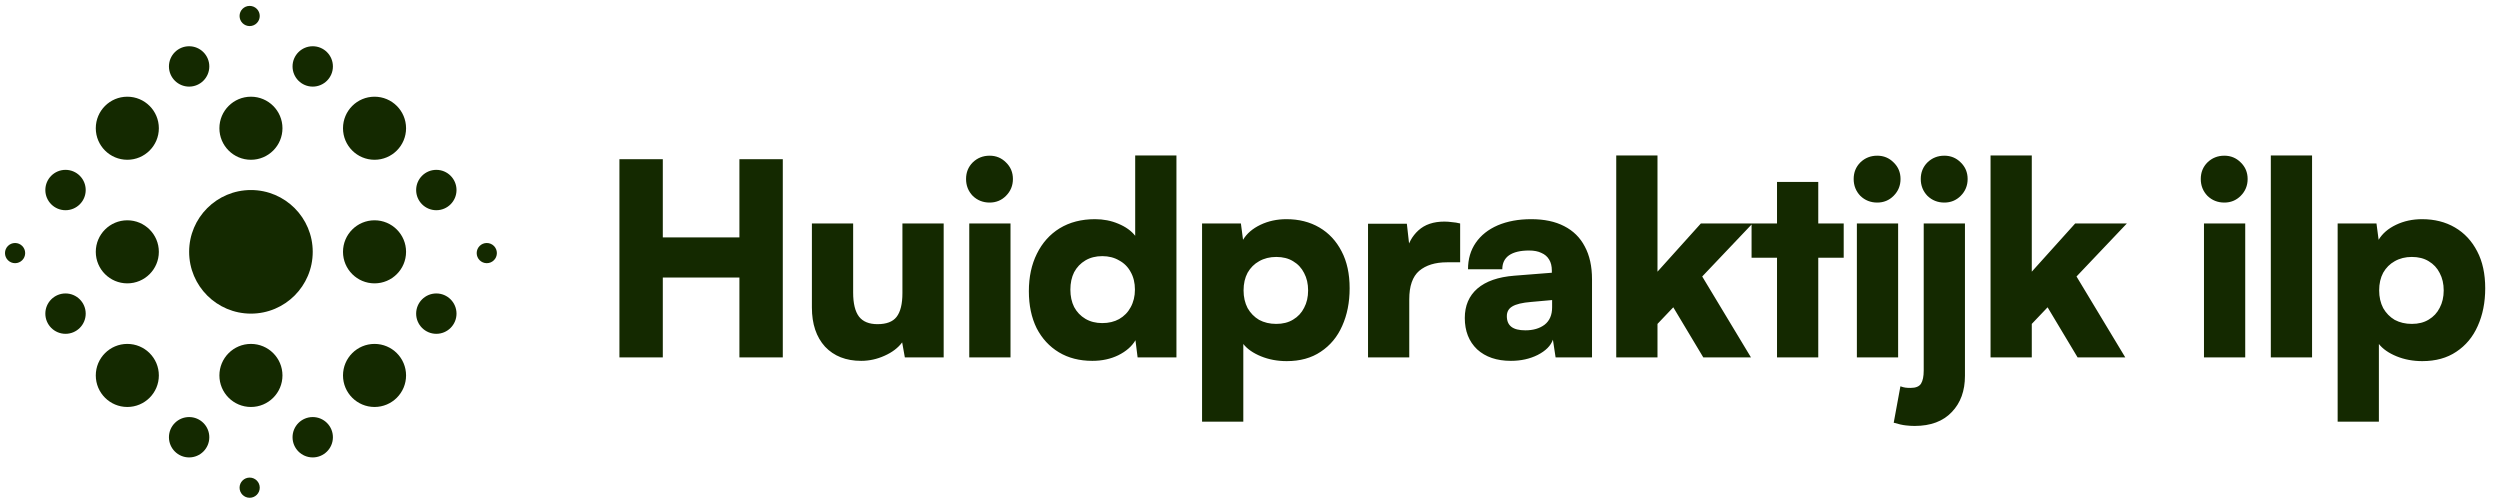 <svg width="220" height="44" viewBox="0 0 220 44" fill="none" xmlns="http://www.w3.org/2000/svg">
<path d="M58.327 31.449H54.509V14.008H58.327V20.89H65.068V14.008H68.886V31.449H65.068V24.425H58.327V31.449ZM79.413 19.665H83.043V31.449H79.626L79.39 30.129C79.028 30.616 78.51 31.009 77.834 31.308C77.174 31.606 76.491 31.755 75.784 31.755C74.448 31.755 73.388 31.339 72.602 30.506C71.832 29.658 71.447 28.511 71.447 27.065V19.665H75.077V25.745C75.077 26.704 75.249 27.411 75.595 27.866C75.941 28.306 76.483 28.526 77.222 28.526C78.007 28.526 78.565 28.314 78.895 27.89C79.24 27.45 79.413 26.751 79.413 25.792V19.665ZM85.295 31.449V19.665H88.925V31.449H85.295ZM87.087 17.826C86.505 17.826 86.01 17.63 85.602 17.237C85.209 16.828 85.013 16.333 85.013 15.752C85.013 15.171 85.209 14.684 85.602 14.291C86.01 13.898 86.505 13.701 87.087 13.701C87.652 13.701 88.132 13.898 88.524 14.291C88.933 14.684 89.137 15.171 89.137 15.752C89.137 16.333 88.933 16.828 88.524 17.237C88.132 17.63 87.652 17.826 87.087 17.826ZM96.126 31.755C94.995 31.755 94.013 31.504 93.18 31.001C92.347 30.498 91.695 29.791 91.224 28.88C90.768 27.953 90.54 26.869 90.54 25.628C90.54 24.37 90.776 23.271 91.247 22.328C91.719 21.369 92.386 20.623 93.251 20.089C94.13 19.555 95.168 19.287 96.362 19.287C97.1 19.287 97.784 19.421 98.412 19.688C99.056 19.955 99.551 20.309 99.897 20.749V13.678H103.527V31.449H100.109L99.921 29.941C99.606 30.475 99.104 30.915 98.412 31.261C97.737 31.59 96.975 31.755 96.126 31.755ZM96.998 28.432C97.564 28.432 98.059 28.314 98.483 28.079C98.923 27.827 99.261 27.482 99.496 27.042C99.748 26.586 99.874 26.067 99.874 25.486C99.874 24.889 99.748 24.37 99.496 23.93C99.261 23.491 98.923 23.153 98.483 22.917C98.059 22.666 97.564 22.54 96.998 22.54C96.432 22.54 95.938 22.666 95.513 22.917C95.089 23.168 94.759 23.514 94.523 23.954C94.303 24.394 94.193 24.905 94.193 25.486C94.193 26.067 94.303 26.578 94.523 27.018C94.759 27.458 95.089 27.804 95.513 28.055C95.938 28.306 96.432 28.432 96.998 28.432ZM105.781 37.106V19.665H109.199L109.387 21.102C109.717 20.552 110.228 20.112 110.919 19.782C111.61 19.452 112.372 19.287 113.205 19.287C114.305 19.287 115.271 19.531 116.104 20.018C116.937 20.505 117.589 21.204 118.06 22.116C118.532 23.011 118.768 24.096 118.768 25.368C118.768 26.61 118.548 27.717 118.108 28.691C117.683 29.65 117.055 30.404 116.222 30.954C115.405 31.504 114.407 31.779 113.229 31.779C112.412 31.779 111.658 31.638 110.966 31.355C110.275 31.072 109.756 30.71 109.411 30.271V37.106H105.781ZM109.434 25.557C109.434 26.138 109.552 26.657 109.788 27.112C110.039 27.552 110.377 27.898 110.801 28.149C111.241 28.385 111.744 28.503 112.31 28.503C112.891 28.503 113.386 28.377 113.794 28.126C114.219 27.874 114.541 27.529 114.761 27.089C114.997 26.649 115.114 26.138 115.114 25.557C115.114 24.975 114.997 24.465 114.761 24.025C114.541 23.585 114.219 23.239 113.794 22.988C113.386 22.736 112.891 22.611 112.31 22.611C111.744 22.611 111.241 22.736 110.801 22.988C110.377 23.223 110.039 23.561 109.788 24.001C109.552 24.441 109.434 24.96 109.434 25.557ZM128.493 19.665V23.082H127.338C126.301 23.082 125.484 23.333 124.887 23.836C124.306 24.339 124.015 25.172 124.015 26.334V31.449H120.386V19.688H123.803L124.086 22.21H123.756C123.913 21.424 124.267 20.78 124.817 20.277C125.382 19.759 126.144 19.5 127.103 19.5C127.323 19.5 127.543 19.515 127.763 19.547C127.998 19.562 128.242 19.602 128.493 19.665ZM132.956 31.755C131.715 31.755 130.725 31.418 129.986 30.742C129.263 30.051 128.902 29.131 128.902 27.984C128.902 26.9 129.271 26.036 130.01 25.392C130.764 24.747 131.848 24.37 133.262 24.261L136.562 24.001V23.813C136.562 23.42 136.483 23.098 136.326 22.846C136.169 22.579 135.941 22.383 135.643 22.257C135.36 22.116 134.999 22.045 134.559 22.045C133.789 22.045 133.199 22.186 132.791 22.469C132.398 22.752 132.202 23.161 132.202 23.695H129.185C129.185 22.799 129.413 22.021 129.868 21.361C130.324 20.701 130.968 20.191 131.801 19.829C132.65 19.468 133.632 19.287 134.747 19.287C135.894 19.287 136.861 19.492 137.646 19.9C138.448 20.309 139.052 20.906 139.461 21.691C139.885 22.477 140.097 23.436 140.097 24.567V31.449H136.892L136.656 29.893C136.468 30.428 136.02 30.875 135.313 31.237C134.621 31.583 133.836 31.755 132.956 31.755ZM134.229 29.069C134.92 29.069 135.486 28.904 135.926 28.574C136.366 28.228 136.586 27.717 136.586 27.042V26.405L134.747 26.57C133.962 26.633 133.404 26.767 133.074 26.971C132.76 27.159 132.602 27.442 132.602 27.819C132.602 28.244 132.736 28.558 133.003 28.762C133.27 28.966 133.679 29.069 134.229 29.069ZM145.859 31.449H142.229V13.678H145.859V23.907L149.677 19.665H154.226L149.795 24.331L154.084 31.449H149.889L147.249 27.042L145.859 28.503V31.449ZM154.138 19.665H162.246V22.681H154.138V19.665ZM160.007 31.449H156.377V16.011H160.007V31.449ZM163.405 31.449V19.665H167.035V31.449H163.405ZM165.197 17.826C164.615 17.826 164.12 17.63 163.712 17.237C163.319 16.828 163.123 16.333 163.123 15.752C163.123 15.171 163.319 14.684 163.712 14.291C164.12 13.898 164.615 13.701 165.197 13.701C165.762 13.701 166.242 13.898 166.634 14.291C167.043 14.684 167.247 15.171 167.247 15.752C167.247 16.333 167.043 16.828 166.634 17.237C166.242 17.63 165.762 17.826 165.197 17.826ZM166.647 37.2L167.236 33.995C167.409 34.057 167.558 34.097 167.684 34.112C167.81 34.128 167.959 34.136 168.132 34.136C168.587 34.136 168.894 34.01 169.051 33.759C169.208 33.507 169.287 33.122 169.287 32.604V19.665H172.916V33.075C172.916 34.395 172.531 35.456 171.761 36.257C170.991 37.074 169.899 37.483 168.485 37.483C168.234 37.483 167.975 37.467 167.708 37.435C167.425 37.404 167.071 37.325 166.647 37.2ZM171.101 17.826C170.52 17.826 170.025 17.63 169.617 17.237C169.224 16.828 169.027 16.333 169.027 15.752C169.027 15.171 169.224 14.684 169.617 14.291C170.025 13.898 170.52 13.701 171.101 13.701C171.667 13.701 172.146 13.898 172.539 14.291C172.948 14.684 173.152 15.171 173.152 15.752C173.152 16.333 172.948 16.828 172.539 17.237C172.146 17.63 171.667 17.826 171.101 17.826ZM178.797 31.449H175.168V13.678H178.797V23.907L182.616 19.665H187.164L182.733 24.331L187.023 31.449H182.828L180.188 27.042L178.797 28.503V31.449ZM193.95 31.449V19.665H197.58V31.449H193.95ZM195.742 17.826C195.16 17.826 194.665 17.63 194.257 17.237C193.864 16.828 193.668 16.333 193.668 15.752C193.668 15.171 193.864 14.684 194.257 14.291C194.665 13.898 195.16 13.701 195.742 13.701C196.307 13.701 196.786 13.898 197.179 14.291C197.588 14.684 197.792 15.171 197.792 15.752C197.792 16.333 197.588 16.828 197.179 17.237C196.786 17.63 196.307 17.826 195.742 17.826ZM203.461 31.449H199.832V13.678H203.461V31.449ZM205.713 37.106V19.665H209.13L209.319 21.102C209.649 20.552 210.159 20.112 210.851 19.782C211.542 19.452 212.304 19.287 213.137 19.287C214.237 19.287 215.203 19.531 216.036 20.018C216.869 20.505 217.521 21.204 217.992 22.116C218.464 23.011 218.699 24.096 218.699 25.368C218.699 26.61 218.479 27.717 218.039 28.691C217.615 29.65 216.987 30.404 216.154 30.954C215.337 31.504 214.339 31.779 213.161 31.779C212.343 31.779 211.589 31.638 210.898 31.355C210.207 31.072 209.688 30.71 209.342 30.271V37.106H205.713ZM209.366 25.557C209.366 26.138 209.484 26.657 209.719 27.112C209.971 27.552 210.309 27.898 210.733 28.149C211.173 28.385 211.676 28.503 212.241 28.503C212.823 28.503 213.318 28.377 213.726 28.126C214.15 27.874 214.473 27.529 214.693 27.089C214.928 26.649 215.046 26.138 215.046 25.557C215.046 24.975 214.928 24.465 214.693 24.025C214.473 23.585 214.15 23.239 213.726 22.988C213.318 22.736 212.823 22.611 212.241 22.611C211.676 22.611 211.173 22.736 210.733 22.988C210.309 23.223 209.971 23.561 209.719 24.001C209.484 24.441 209.366 24.96 209.366 25.557Z" fill="#142900"/>
<circle cx="22.082" cy="11.285" r="2.775" fill="#142900"/>
<circle cx="16.643" cy="5.846" r="1.776" fill="#142900"/>
<circle cx="16.643" cy="38.477" r="1.776" fill="#142900"/>
<circle cx="38.397" cy="16.723" r="1.776" transform="rotate(90 38.397 16.723)" fill="#142900"/>
<circle cx="5.766" cy="16.723" r="1.776" transform="rotate(90 5.766 16.723)" fill="#142900"/>
<circle cx="27.52" cy="5.846" r="1.776" fill="#142900"/>
<circle cx="21.97" cy="1.407" r="0.888" fill="#142900"/>
<circle cx="21.97" cy="42.916" r="0.888" fill="#142900"/>
<circle cx="42.837" cy="22.272" r="0.888" fill="#142900"/>
<circle cx="1.327" cy="22.272" r="0.888" fill="#142900"/>
<circle cx="27.52" cy="38.477" r="1.776" fill="#142900"/>
<circle cx="38.397" cy="27.6" r="1.776" transform="rotate(90 38.397 27.6)" fill="#142900"/>
<circle cx="5.766" cy="27.6" r="1.776" transform="rotate(90 5.766 27.6)" fill="#142900"/>
<circle cx="11.204" cy="11.285" r="2.775" fill="#142900"/>
<circle cx="32.959" cy="11.285" r="2.775" fill="#142900"/>
<circle cx="32.959" cy="22.161" r="2.775" fill="#142900"/>
<circle cx="22.082" cy="22.161" r="5.438" fill="#142900"/>
<circle cx="32.959" cy="33.039" r="2.775" fill="#142900"/>
<circle cx="22.082" cy="33.039" r="2.775" fill="#142900"/>
<circle cx="11.204" cy="33.039" r="2.775" fill="#142900"/>
<circle cx="11.204" cy="22.161" r="2.775" fill="#142900"/>
</svg>
